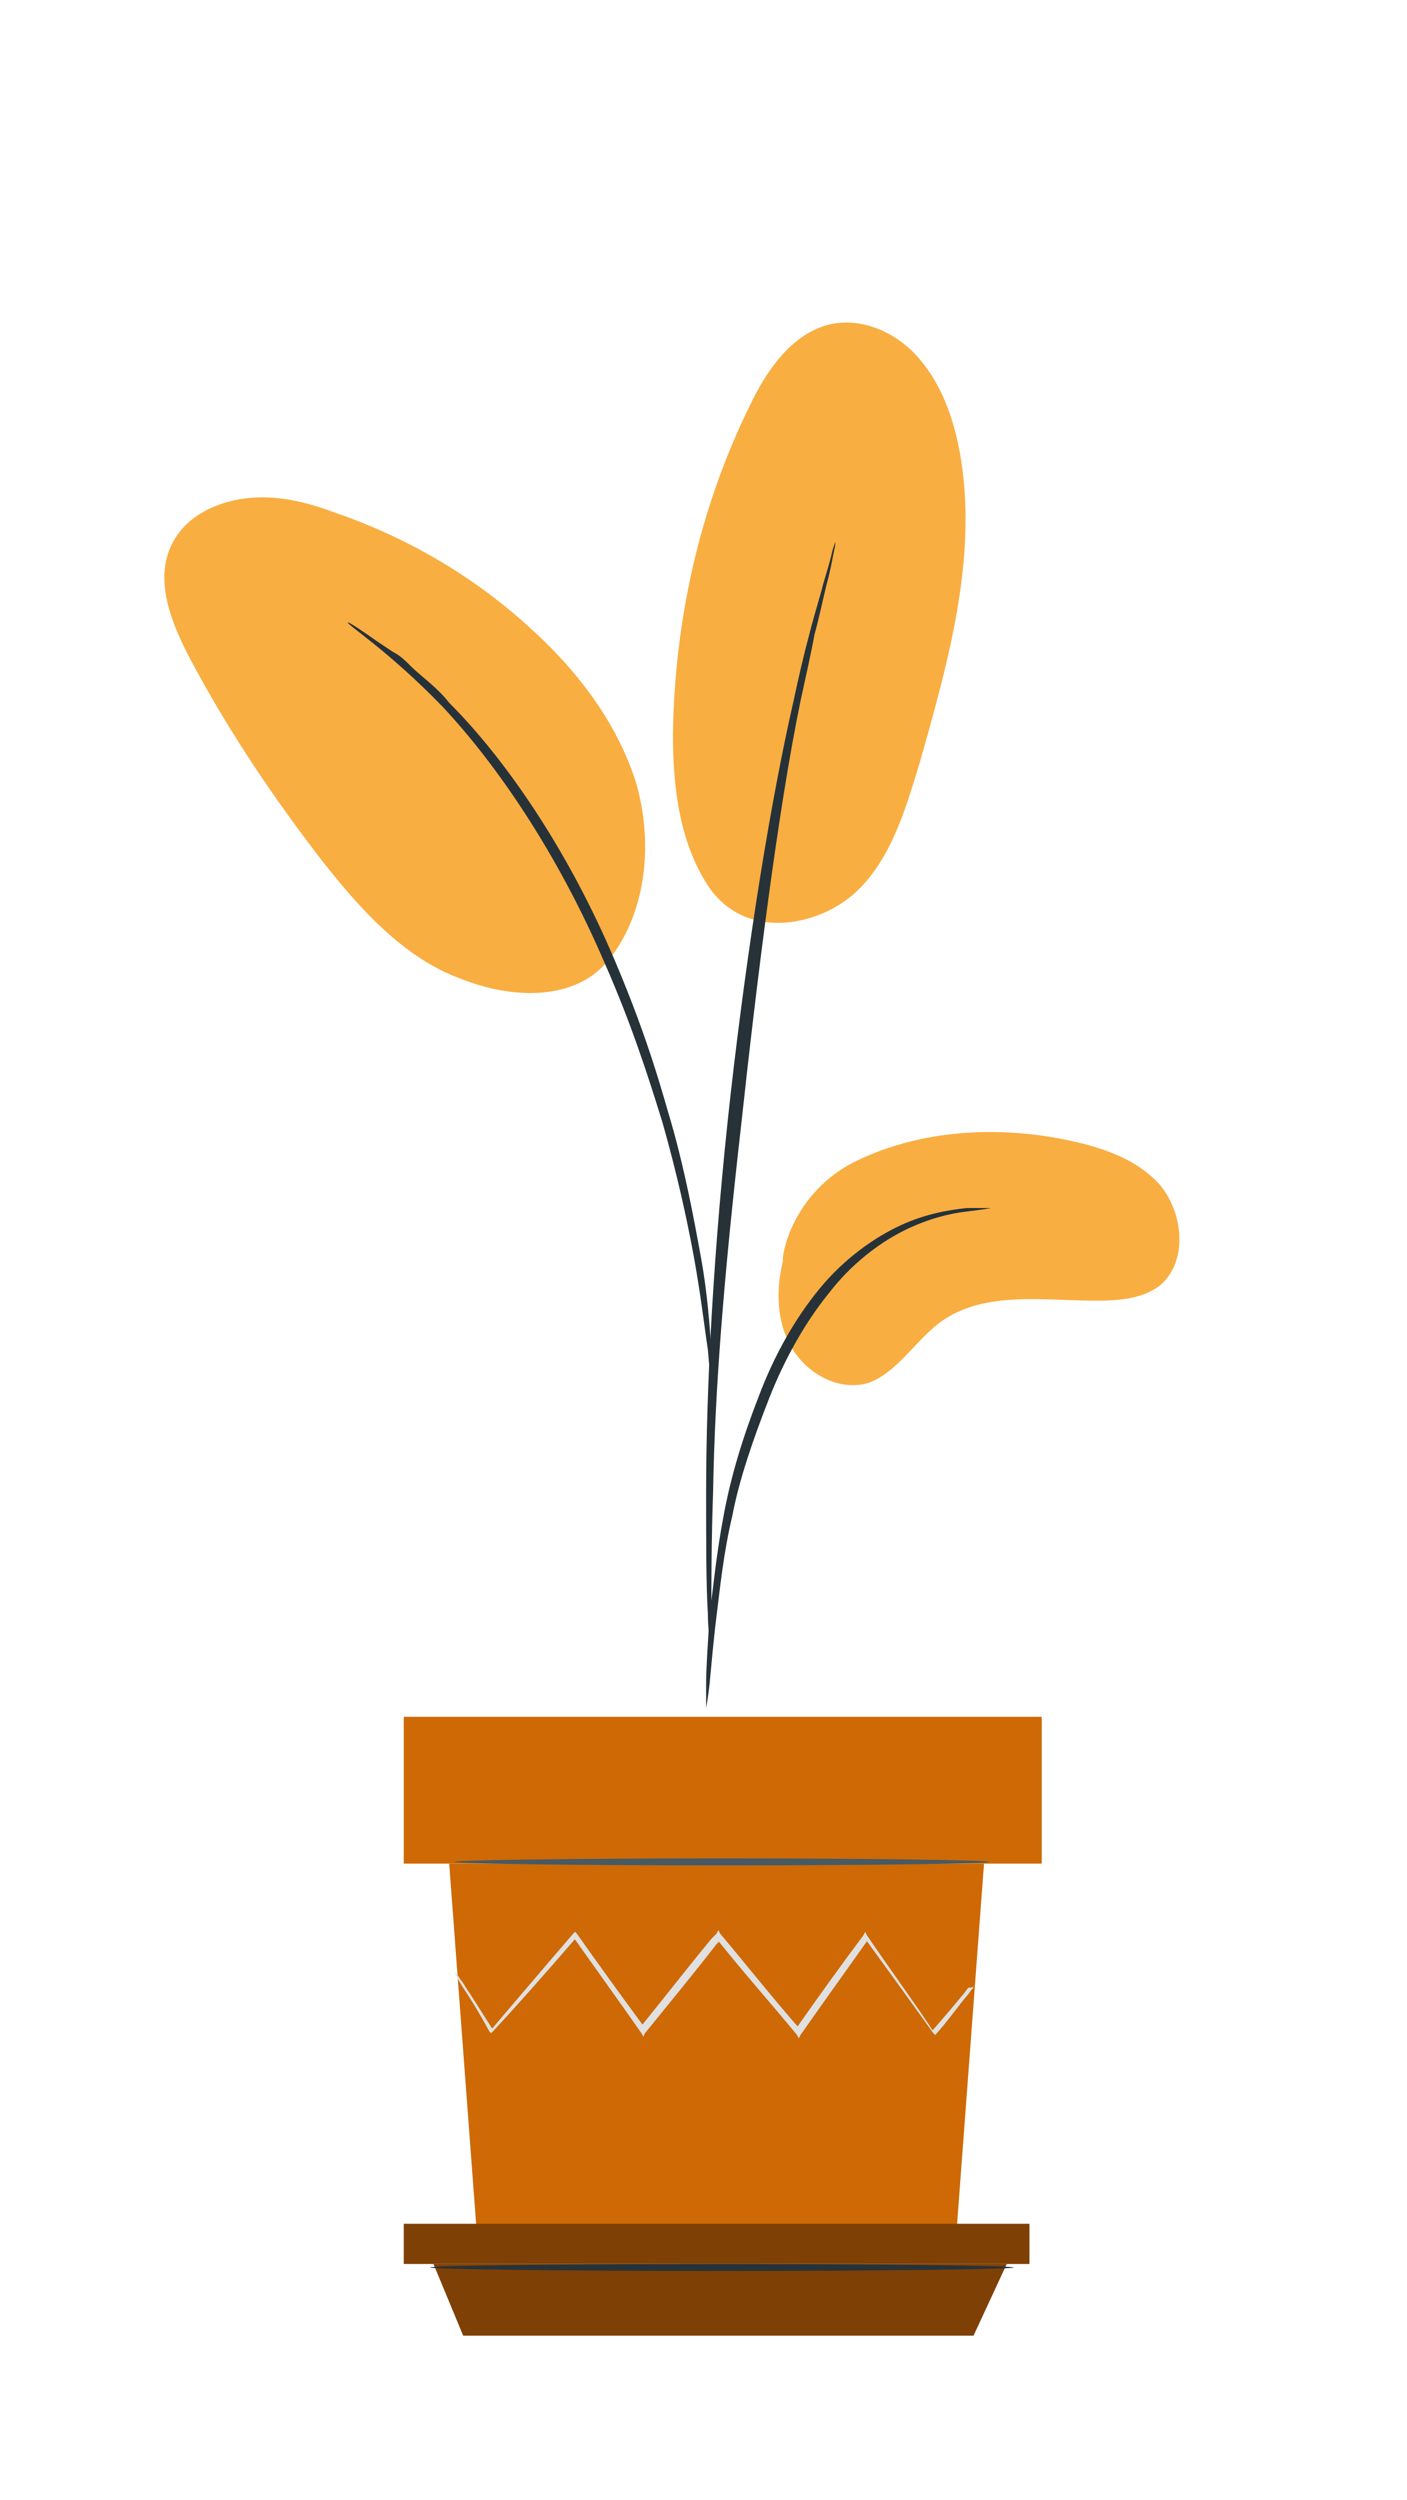 <?xml version="1.0" encoding="utf-8"?>
<!-- Generator: Adobe Illustrator 25.4.1, SVG Export Plug-In . SVG Version: 6.00 Build 0)  -->
<svg version="1.1" id="Plant" xmlns="http://www.w3.org/2000/svg" xmlns:xlink="http://www.w3.org/1999/xlink" x="0px" y="0px"
	 viewBox="0 0 80.5 143" style="enable-background:new 0 0 80.5 143;" xml:space="preserve">
<style type="text/css">
	.st0{fill:#F9AE42;}
	.st1{fill:#263238;}
	.st2{fill:#CE6905;}
	.st3{fill:#7F4006;}
	.st4{fill:#E0E0E0;}
	.st5{fill:#455A64;}
</style>
<g>
	<g>
		<g>
			<g>
				<path class="st0" d="M48.8,66.5c3.6-1.8,7.8-2.1,11.7-1.4c2.1,0.4,4.3,1,5.8,2.6c1.4,1.6,1.7,4.4,0.1,5.8
					c-1,0.8-2.4,0.9-3.7,0.9c-3.1,0-6.5-0.6-9,1.3c-1.4,1.1-2.4,2.8-4,3.4c-1.7,0.5-3.5-0.5-4.4-2c-0.9-1.5-0.9-3.4-0.5-5
					C44.7,72,45.2,68.4,48.8,66.5z"/>
			</g>
		</g>
		<g>
			<g>
				<path class="st0" d="M40.6,50.8c2.2,3.1,6.4,2.1,8.4,0.2c2-1.9,2.8-4.7,3.6-7.3c1.7-6,3.5-12.3,2.2-18.4c-0.4-1.8-1.1-3.6-2.4-5
					c-1.3-1.4-3.3-2.2-5.1-1.7c-2.1,0.6-3.5,2.7-4.4,4.6C40,29.1,38.6,35.5,38.5,42C38.5,45.1,38.9,48.3,40.6,50.8"/>
			</g>
		</g>
		<g>
			<g>
				<path class="st0" d="M34.6,55.2c2.4-2.8,2.8-6.9,1.8-10.4c-1.1-3.5-3.4-6.5-6.2-9c-3.2-2.9-7-5.1-11.1-6.5c-1.6-0.6-3.3-1-5-0.8
					c-1.7,0.2-3.4,1-4.2,2.5c-1.2,2.2,0,4.9,1.2,7.1c2.1,3.9,4.6,7.6,7.3,11.1c2.2,2.8,4.7,5.6,8,6.8c3.3,1.3,6.8,1.1,8.5-1.2"/>
			</g>
		</g>
		<g>
			<g>
				<g>
					<path class="st1" d="M40.4,97.7c0,0,0.1-0.5,0.2-1.4c0.1-1,0.2-2.3,0.4-3.9c0.2-1.6,0.4-3.6,0.9-5.7c0.4-2.1,1.2-4.4,2.1-6.7
						c0.9-2.3,2.1-4.4,3.4-6c1.3-1.7,2.9-2.9,4.3-3.6c1.4-0.7,2.7-1,3.6-1.1c0.9-0.1,1.4-0.2,1.4-0.2c0,0-0.5,0-1.4,0
						c-0.9,0.1-2.3,0.3-3.8,1c-1.5,0.7-3.2,1.9-4.6,3.6c-1.4,1.7-2.6,3.8-3.5,6.2c-0.9,2.3-1.6,4.6-2,6.8c-0.4,2.1-0.6,4.1-0.8,5.7
						c-0.1,1.6-0.2,3-0.2,3.9C40.4,97.2,40.4,97.7,40.4,97.7z"/>
				</g>
			</g>
		</g>
		<g>
			<g>
				<g>
					<path class="st1" d="M40.7,94.8c0,0,0-0.2,0-0.7c0-0.5,0-1.1,0-1.9c0-1.6,0-4,0.1-6.9c0.1-5.8,0.6-12.1,1.6-20.9
						c0.9-8.3,2.1-18,3.4-24.3c0.3-1.4,0.6-2.7,0.8-3.8c0.3-1.1,0.5-2.1,0.7-2.9c0.2-0.7,0.3-1.3,0.4-1.8c0.1-0.4,0.1-0.6,0.1-0.6
						c0,0-0.1,0.2-0.2,0.6c-0.1,0.5-0.3,1.1-0.5,1.8c-0.2,0.8-0.5,1.7-0.8,2.9c-0.3,1.1-0.6,2.4-0.9,3.8c-1.3,5.7-2.6,13.7-3.6,22.5
						c-1,8.9-1.4,16.9-1.4,22.8c0,2.9,0,5.3,0.1,6.9c0,0.8,0.1,1.4,0.1,1.9C40.7,94.5,40.7,94.8,40.7,94.8z"/>
				</g>
			</g>
		</g>
		<g>
			<g>
				<g>
					<path class="st1" d="M40.7,79.2c0,0,0-0.7,0-2c-0.1-1.3-0.2-3.1-0.6-5.3c-0.4-2.2-0.9-4.9-1.7-7.7c-0.4-1.3-1.2-4.5-3.2-9.2
						c-2.7-6.4-6.3-11.6-9.5-14.8c-0.7-0.9-1.6-1.5-2.2-2.1c-0.3-0.3-0.6-0.6-1-0.8c-0.3-0.2-0.6-0.4-0.9-0.6
						c-1-0.7-1.6-1.1-1.7-1.1c-0.1,0.1,2.3,1.6,5.4,4.8c3.1,3.3,6.6,8.4,9.3,14.7c1.5,3.4,2.5,6.5,3.3,9.1c0.8,2.8,1.4,5.5,1.8,7.7
						c0.4,2.2,0.6,4,0.8,5.3C40.6,78.5,40.7,79.2,40.7,79.2z"/>
				</g>
			</g>
		</g>
	</g>
	<g>
		<g>
			<polygon class="st2" points="25.7,106.6 27.3,128 54.7,128 56.3,106.6 			"/>
		</g>
	</g>
	<g>
		<g>
			<rect x="23.1" y="98.2" class="st2" width="36.5" height="8.4"/>
		</g>
	</g>
	<g>
		<g>
			<polygon class="st3" points="23.1,127.2 23.1,129.5 24.8,129.5 58.9,129.5 58.9,127.2 			"/>
		</g>
	</g>
	<g>
		<g>
			<polygon class="st3" points="26.5,133.6 24.8,129.5 57.6,129.5 55.7,133.6 			"/>
		</g>
	</g>
	<g>
		<g>
			<g>
				<path class="st4" d="M55.7,113.6c0,0,0,0.1-0.1,0.2c-0.1,0.1-0.2,0.3-0.4,0.5c-0.4,0.5-0.9,1.2-1.6,2l-0.1,0.1l-0.1-0.1
					c-1-1.4-2.3-3.2-3.9-5.4h0.2c-1.2,1.7-2.5,3.5-3.9,5.5l-0.1,0.2l-0.1-0.2c-1.4-1.7-3-3.5-4.6-5.5l0.3,0
					c-0.1,0.1-0.2,0.2-0.3,0.3c-1.4,1.8-2.8,3.5-4.1,5.1l-0.1,0.2l-0.1-0.2c-1.4-2-2.7-3.8-3.9-5.5l0.2,0c-1.9,2.2-3.5,4-4.8,5.4
					l-0.1,0.1l-0.1-0.1c-0.6-1.1-1.1-1.9-1.5-2.5c-0.2-0.3-0.3-0.5-0.4-0.7c-0.1-0.2-0.1-0.2-0.1-0.2c0,0,0.1,0.1,0.2,0.2
					c0.1,0.2,0.3,0.4,0.4,0.6c0.4,0.6,0.9,1.4,1.6,2.5l-0.1,0c1.2-1.4,2.8-3.3,4.7-5.5l0.1-0.1l0.1,0.1c1.2,1.7,2.5,3.5,3.9,5.4
					l-0.3,0c1.3-1.6,2.7-3.4,4.1-5.1c0.1-0.1,0.2-0.2,0.3-0.3l0.1-0.2l0.1,0.2c1.6,1.9,3.1,3.8,4.6,5.5l-0.3,0
					c1.4-2,2.7-3.8,3.9-5.4l0.1-0.2l0.1,0.2c1.5,2.2,2.9,4.1,3.8,5.5l-0.1,0c0.7-0.8,1.3-1.5,1.7-2c0.2-0.2,0.3-0.4,0.4-0.5
					C55.7,113.7,55.7,113.6,55.7,113.6z"/>
			</g>
		</g>
	</g>
	<g>
		<g>
			<g>
				<path class="st5" d="M56.6,106.5c0,0.1-6.9,0.2-15.3,0.2c-8.5,0-15.3-0.1-15.3-0.2c0-0.1,6.9-0.2,15.3-0.2
					C49.8,106.3,56.6,106.4,56.6,106.5z"/>
			</g>
		</g>
	</g>
	<g>
		<g>
			<g>
				<path class="st1" d="M58,129.7c0,0.1-7.5,0.2-16.7,0.2c-9.2,0-16.7-0.1-16.7-0.2c0-0.1,7.5-0.2,16.7-0.2
					C50.6,129.5,58,129.6,58,129.7z"/>
			</g>
		</g>
	</g>
</g>
</svg>
